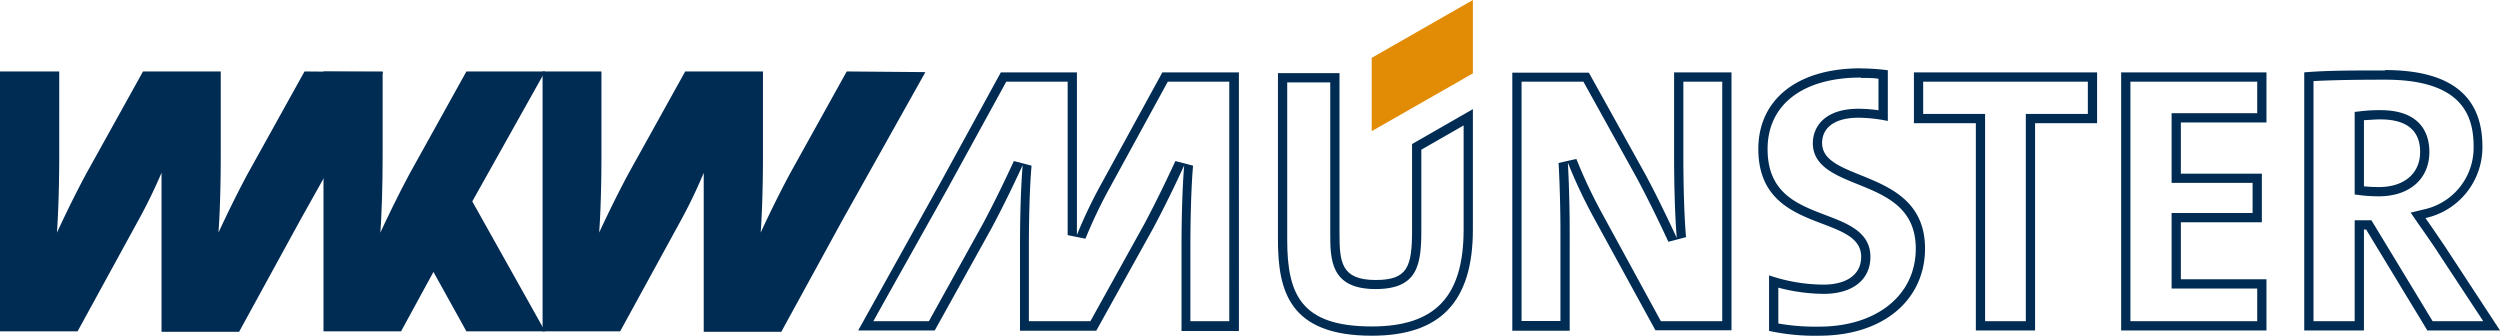 <?xml version="1.0" encoding="UTF-8"?> <svg xmlns="http://www.w3.org/2000/svg" width="270.1" height="36.3" viewBox="0 0 270.1 36.3"><path d="M244.24,88.65l-6.11,11c-1.24,2.31-2.4,4.71-3.39,6.86.21-2.4.29-6.08.29-8.72V88.65h-8.24l-6.11,11c-1.24,2.31-2.4,4.71-3.39,6.86.2-2.4.29-6.08.29-8.72V88.65h-6.2v27.88h8.22l6.57-12A56,56,0,0,0,228.83,99v17.58h8.22l6.57-12,8.88-15.86Z" transform="translate(-211.28 -80.83)" fill="#002b53" stroke="#002b53" stroke-width="0.2"></path><path d="M270,88.65h-8.27l-6.11,11c-1.24,2.31-2.4,4.71-3.39,6.86.21-2.4.29-6.08.29-8.72V88.65h-6.19v27.88h8.22l3.56-6.53,3.62,6.53H270s-5.34-9.52-7.81-13.94c2.47-4.42,7.81-13.94,7.81-13.94Z" transform="translate(-211.28 -80.83)" fill="#002b53" stroke="#002b53" stroke-width="0.2"></path><path d="M302.82,88.65l-6.11,11c-1.24,2.31-2.4,4.71-3.39,6.86.21-2.4.29-6.08.29-8.72V88.65h-8.24l-6.11,11c-1.24,2.31-2.4,4.71-3.39,6.86.21-2.4.29-6.08.29-8.72V88.65H270v27.88h8.22l6.57-12A53.83,53.83,0,0,0,287.41,99v17.58h8.22l6.57-12,8.89-15.86Z" transform="translate(-211.28 -80.83)" fill="#002b53" stroke="#002b53" stroke-width="0.2"></path><path d="M355,89.65V106c0,2.84,0,6.06,4.9,6.06,4.59,0,4.94-2.66,4.94-6.41V97l4.57-2.62v11.24c0,7.25-3.06,10.48-9.92,10.48-7.64,0-9.14-3.44-9.14-9.37v-17H355m1-1h-6.65v18c0,5.58,1.26,10.37,10.14,10.37,7.39,0,10.92-3.64,10.92-11.48v-13l-6.57,3.77v9.28c0,4-.48,5.41-3.94,5.41-3.76,0-3.9-2-3.9-5.06V88.65Z" transform="translate(-211.28 -80.83)" fill="#002b53"></path><path d="M397.35,89.65v25.88h-6.63L384.43,104a54.08,54.08,0,0,1-2.84-6l-1.92.44c.12,2.15.2,4.93.2,7.46v9.61h-4.2V89.65h6.68l5.82,10.5c1.06,2,2.16,4.2,3.36,6.8l1.91-.5c-.22-2.46-.29-6.19-.29-8.63V89.65h4.2m1-1h-6.2v9.17c0,2.64.08,6.32.29,8.72-1-2.15-2.15-4.55-3.39-6.86l-6.11-11h-8.27v27.88h6.2V105.92c0-2.65-.08-5.46-.2-7.52a55.31,55.31,0,0,0,2.89,6.11l6.57,12h8.22V88.65Z" transform="translate(-211.28 -80.83)" fill="#002b53"></path><path d="M344.09,89.65v25.88h-4.2v-8.17c0-2.46.07-6.19.29-8.63l-1.91-.5c-1.19,2.57-2.29,4.8-3.35,6.79l-5.83,10.51h-6.65v-8.17c0-2.45.07-6.19.29-8.63l-1.91-.5c-1.19,2.58-2.29,4.8-3.35,6.79l-5.83,10.51h-6c2-3.61,7.1-12.66,8.05-14.38L320,89.65h6.63v16.58l1.92.39a52.35,52.35,0,0,1,2.61-5.47l6.29-11.5h6.63m1-1h-8.22l-6.57,12a51.84,51.84,0,0,0-2.66,5.56V88.65h-8.22l-6.57,12L304,116.53h8.27l6.11-11c1.24-2.31,2.4-4.71,3.39-6.86-.21,2.4-.29,6.08-.29,8.72v9.17h8.24l6.11-11c1.24-2.31,2.4-4.71,3.39-6.86-.21,2.4-.29,6.08-.29,8.72v9.17h6.2V88.65Z" transform="translate(-211.28 -80.83)" fill="#002b53"></path><path d="M412.33,89.25c.7,0,1.39,0,1.9.09v3.4a16.48,16.48,0,0,0-2.16-.16c-3.63,0-4.93,1.93-4.93,3.73,0,2.46,2.42,3.44,4.76,4.39,3.13,1.26,6.36,2.57,6.36,7,0,5-4.2,8.42-10.45,8.42a23.12,23.12,0,0,1-4.4-.34v-3.87a19.92,19.92,0,0,0,4.9.67c3.11,0,5.05-1.52,5.05-4,0-2.67-2.45-3.6-4.82-4.5-3.1-1.18-6.29-2.39-6.29-7.15s3.76-7.72,10.07-7.72m0-1c-7,0-11.07,3.47-11.07,8.72,0,9.33,11.11,6.9,11.11,11.65,0,2-1.7,3-4.05,3a18.47,18.47,0,0,1-5.9-1v6a23.19,23.19,0,0,0,5.4.52c7.11,0,11.45-4,11.45-9.42,0-8.72-11.12-7.07-11.12-11.4,0-1.57,1.24-2.73,3.93-2.73a16,16,0,0,1,3.17.35l0-5.48a23.67,23.67,0,0,0-2.9-.2Z" transform="translate(-211.28 -80.83)" fill="#002b53"></path><path d="M436.85,89.65v3.49h-6.7v22.39h-4.4V93.14h-6.69V89.65h17.79m1-1H418.06v5.49h6.69v22.39h6.4V94.14h6.7V88.65Z" transform="translate(-211.28 -80.83)" fill="#002b53"></path><path d="M455.15,89.65v3.41H445.9v7.53h8.75v3.25H445.9V112h9.25v3.53h-13.7V89.65h13.7m1-1h-15.7v27.88h15.7V111H446.9v-6.16h8.75V99.59H446.9V94.06h9.25V88.65Z" transform="translate(-211.28 -80.83)" fill="#002b53"></path><path d="M469,89.44c8.54,0,9.53,4.15,9.53,7.26a6.82,6.82,0,0,1-5.39,6.76l-1.41.34.82,1.2.6.85c.54.78,1.06,1.52,1.54,2.27l4.88,7.41H474.1l-6.32-10.42-.29-.48h-1.81v10.9h-4.45V89.59c2.43-.13,5.36-.15,7.72-.15m-.66,12.6c3.31,0,5.46-1.88,5.46-4.8,0-1.69-.69-4.51-5.3-4.51a17.82,17.82,0,0,0-1.88.09l-.89.1v8.92l.87.11a17.06,17.06,0,0,0,1.74.09m.66-13.6c-3.35,0-6.36,0-8.72.21v27.88h6.45v-10.9h.24l6.61,10.9h7.85l-5.9-9c-.67-1-1.41-2.07-2.15-3.14a7.83,7.83,0,0,0,6.15-7.73c0-5.9-4-8.26-10.53-8.26Zm-.66,12.6a15.5,15.5,0,0,1-1.61-.08V93.81c.37,0,1.11-.08,1.77-.08,3,0,4.3,1.32,4.3,3.51,0,2.35-1.74,3.8-4.46,3.8Z" transform="translate(-211.28 -80.83)" fill="#002b53"></path><polygon points="159.13 7.93 159.13 0 148.2 6.25 148.2 14.17 159.13 7.93 159.13 7.93" fill="#e28c05"></polygon></svg> 